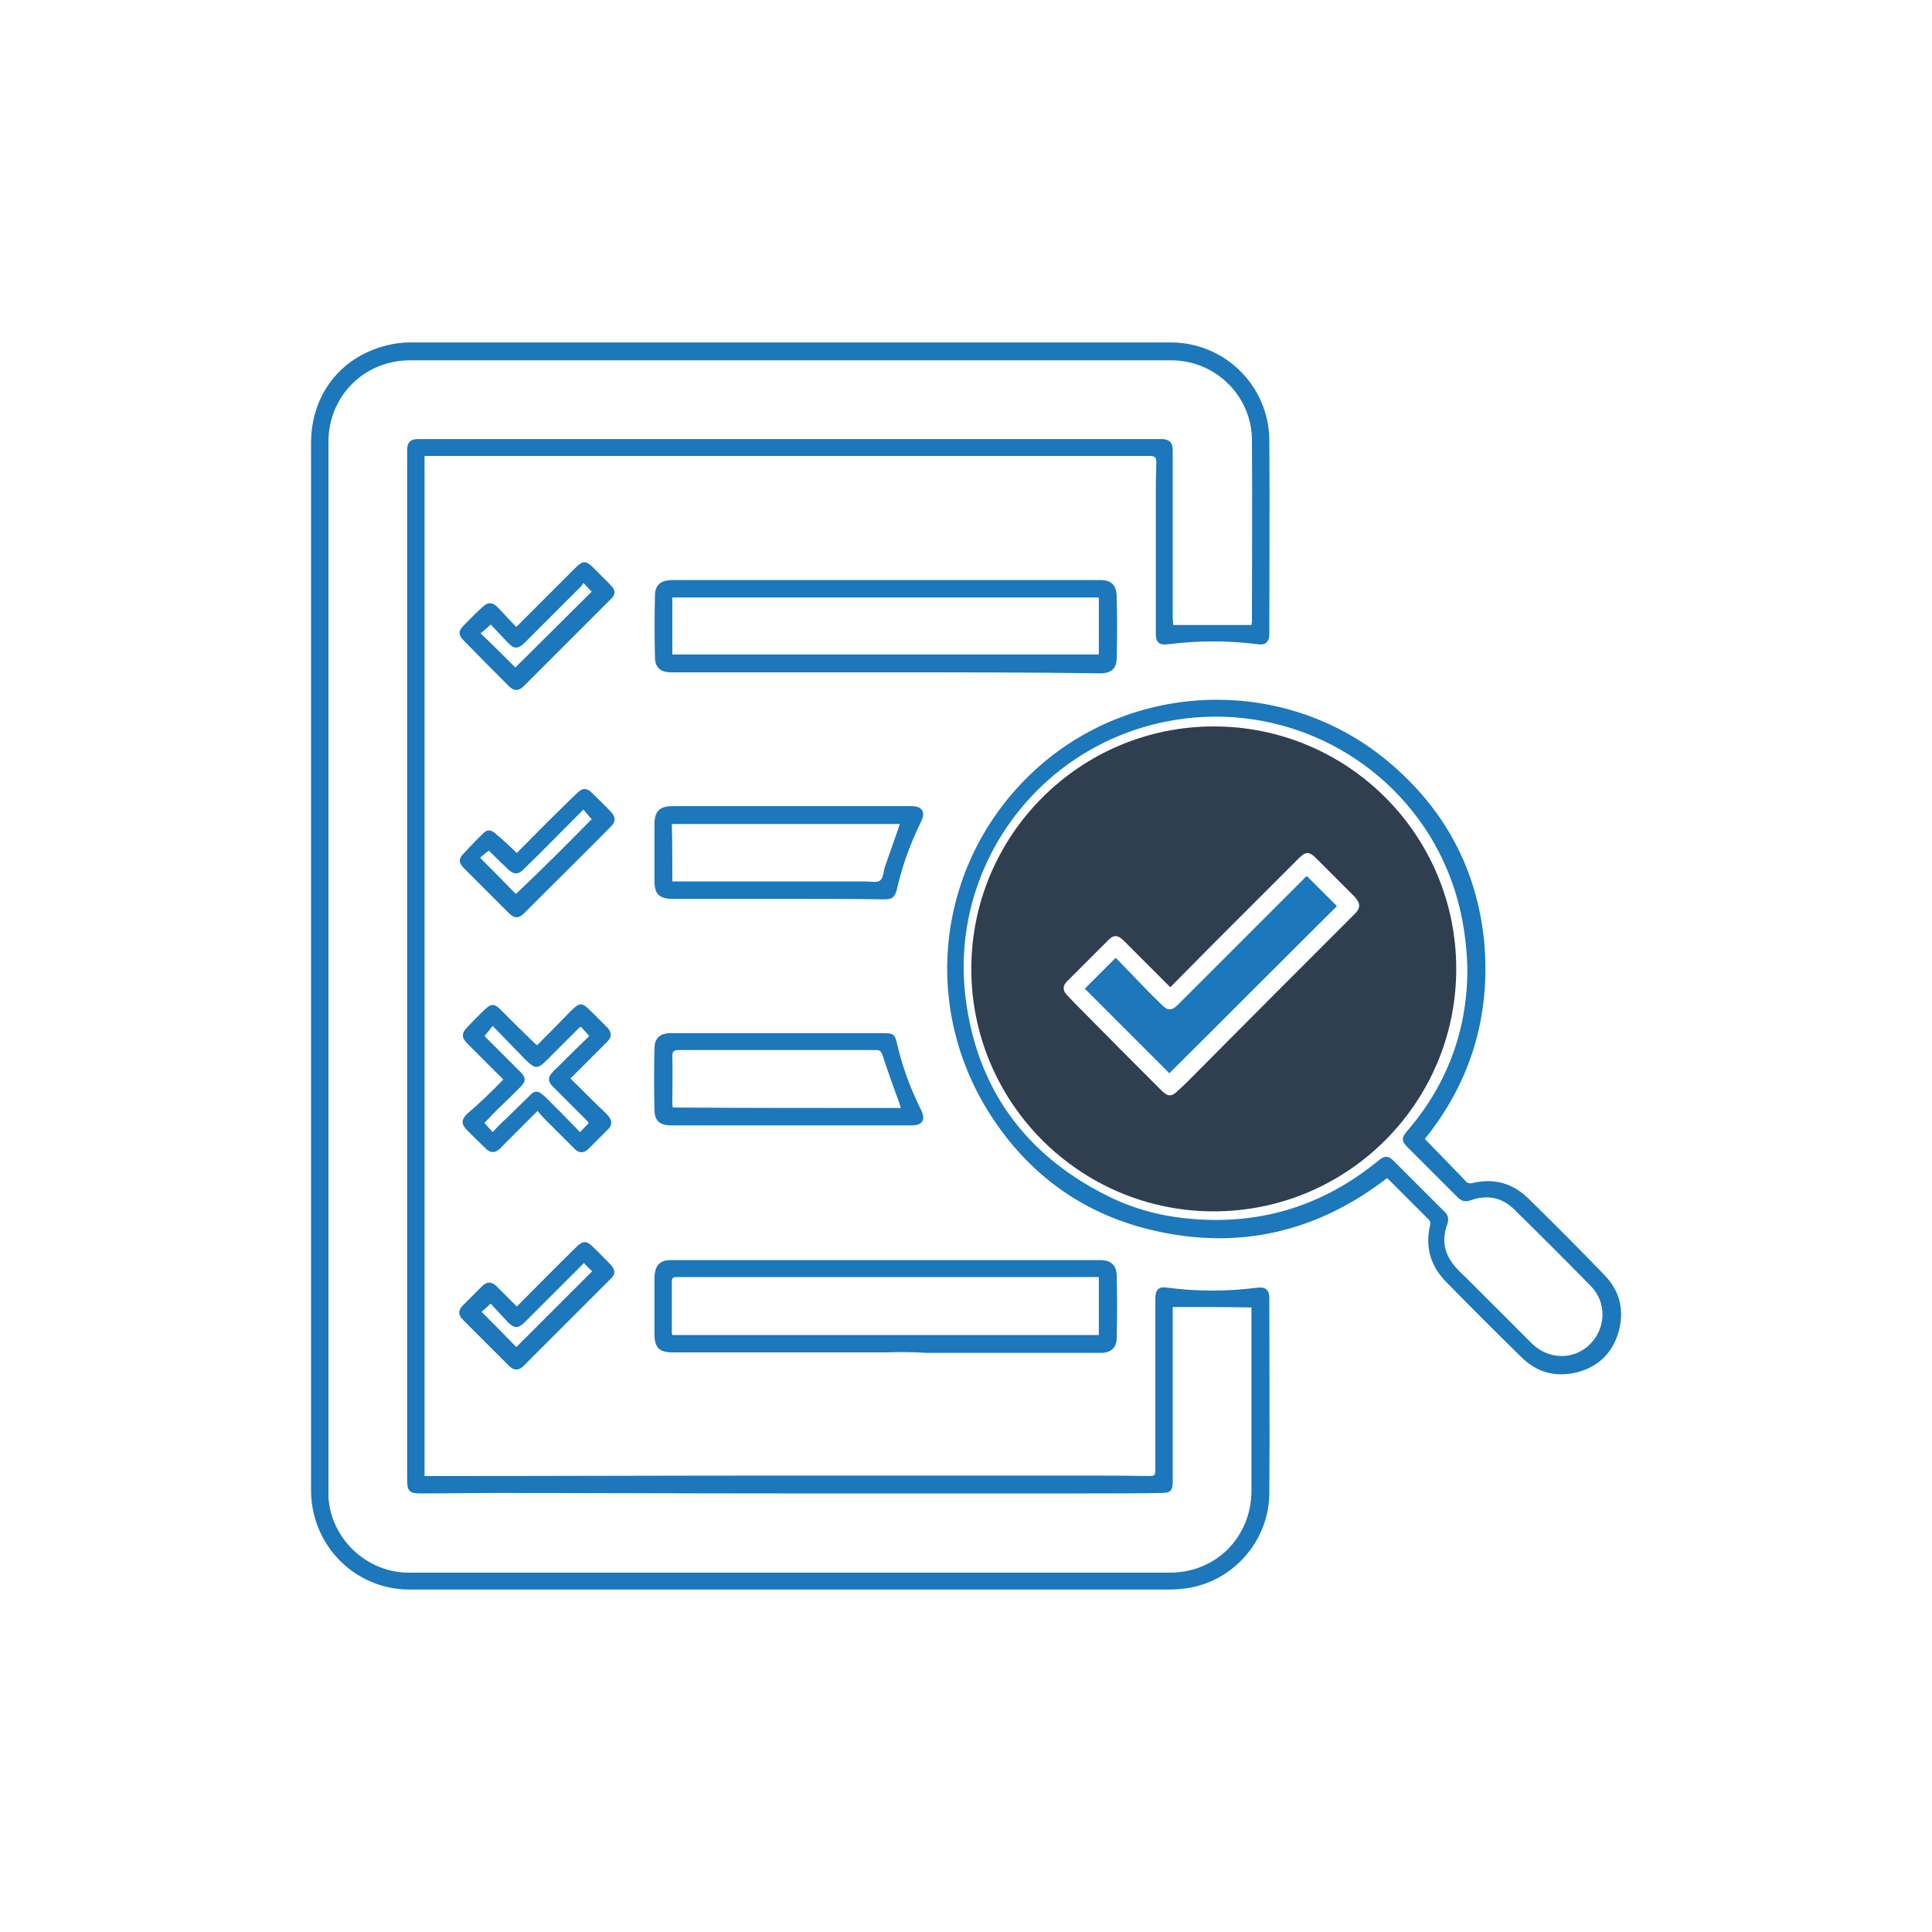 <svg xmlns="http://www.w3.org/2000/svg" xmlns:xlink="http://www.w3.org/1999/xlink" id="Livello_1" x="0px" y="0px" viewBox="0 0 400 400" style="enable-background:new 0 0 400 400;" xml:space="preserve"><style type="text/css">	.st0{fill:#1C77BB;}	.st1{fill:#2F3F50;}</style><g id="sclFwA_00000101093858907057208780000002396738471978919053_">	<g>		<path class="st0" d="M87.9,94.4c0,70.4,0,140.7,0,211.2c1.2,0,2.3,0,3.3,0c23.9,0,47.7-0.1,71.6-0.1c20.2,0,40.4,0,60.6,0   c4.7,0,9.4,0,14.1,0.1c1.6,0,1.7,0,1.7-1.5c0-5.3,0-10.7,0-16c0-6.4,0-12.9,0-19.3c0-1.8,0.7-2.5,2.5-2.2c6.2,0.8,12.4,0.8,18.6,0   c1.7-0.2,2.5,0.4,2.5,2.2c0,13.5,0.1,26.9,0,40.4c-0.1,10-7.7,18.5-17.6,19.7c-1,0.1-2.1,0.2-3.1,0.2c-21.7,0-43.4,0-65.1,0   c-17.5,0-35,0-52.5,0c-13.2,0-26.5,0-39.7,0c-11.3,0-20.3-9.1-20.4-20.4c0-34.7,0-69.5,0-104.2c0-22.6,0-45.3,0-67.9   c0-14.9,0-29.9,0-44.8c0-10.8,7-19,17.7-20.7c0.9-0.1,1.8-0.2,2.7-0.2c26.4,0,52.7,0,79.1,0c22,0,44,0,66,0c4.2,0,8.3,0,12.5,0   c11.2,0,20.3,9,20.4,20.2c0.1,13.4,0,26.8,0,40.3c0,1.4-0.8,2.2-2.2,2c-6.3-0.8-12.6-0.8-18.9,0c-1.7,0.2-2.4-0.4-2.4-2.2   c0-10.2,0-20.5,0-30.7c0-1.6,0.1-3.2,0.1-4.8c0-0.9-0.2-1.3-1.3-1.3c-32,0-64.1,0-96.1,0c-10.8,0-21.6,0-32.4,0   c-6.8,0-13.5,0-20.3,0C88.8,94.4,88.4,94.4,87.9,94.4z M242.8,270.6c0,0.3,0,0.7,0,1.1c0,11.7,0,23.3,0,35c0,1.9-0.4,2.4-2.3,2.4   c-5.3,0.1-10.5,0.1-15.8,0.1c-21,0-42,0-62.9,0c-19.8,0-39.5-0.1-59.3-0.1c-5.2,0-10.4,0.1-15.5,0.1c-2.2,0-2.7-0.5-2.7-2.7   c0-19.6,0-39.1,0-58.7c0-19.3,0-38.5,0-57.8c0-22.1,0-44.2,0-66.3c0-3,0-6.1,0-9.1c0-7.2,0-14.4,0-21.5c0-1.5,0.7-2.2,2.2-2.2   c9,0,18,0,26.9,0c10.9,0,21.9,0,32.8,0c22.4,0,44.8,0,67.2,0c9,0,18,0,27.1,0c1.5,0,2.3,0.7,2.3,2.2c0,1,0,2.1,0,3.1   c0,10.5,0,21.1,0,31.6c0,0.6,0.1,1.2,0.1,1.6c5.5,0,10.8,0,16.2,0c0-0.2,0.1-0.5,0.1-0.7c0-12.6,0.1-25.1,0-37.7   c-0.1-9.1-7.6-16.4-16.7-16.4c-5.4,0-10.8,0-16.1,0c-22.9,0-45.7,0-68.6,0c-24.3,0-48.6,0-72.9,0c-9.5,0-16.9,7.4-16.9,16.9   c0,14.5,0,29,0,43.4c0,22.6,0,45.2,0,67.8c0,35.2,0,70.4,0,105.6c0,0.5,0,1,0,1.5c0.4,8.7,7.9,15.8,16.6,15.8   c11.9,0,23.8,0,35.8,0c21.5,0,42.9,0,64.4,0c19.1,0,38.3,0,57.4,0c9.6,0,16.9-7.4,16.9-17c0-12.3,0-24.6,0-36.9c0-0.4,0-0.7,0-1   C253.6,270.6,248.3,270.6,242.8,270.6z"></path>		<path class="st0" d="M295,235.8c2.1,2.2,4.2,4.3,6.2,6.4c0.7,0.7,1.4,1.4,2.1,2.2c0.5,0.6,1,0.7,1.7,0.5c4.4-1,8.2,0.1,11.4,3.2   c5.3,5.2,10.6,10.5,15.8,15.9c3.3,3.4,4.2,7.6,2.8,12.1c-1.4,4.5-4.7,7.3-9.3,8.2c-4.2,0.8-7.8-0.4-10.8-3.4   c-5.2-5.1-10.3-10.2-15.4-15.4c-3.3-3.3-4.5-7.3-3.4-11.9c0.1-0.3,0-0.8-0.2-1c-2.9-2.9-5.8-5.8-8.7-8.7   c-14.5,11.2-30.8,15-48.6,10.8c-13.3-3.1-24.1-10.4-32-21.6c-16.5-23.2-13.2-54.3,7.5-73.5c20.3-18.8,51.9-19.7,73.1-2.1   c11.8,9.8,18.6,22.3,20.1,37.6C308.6,210.2,304.6,223.9,295,235.8z M303.8,200.3c-0.3-10.2-2.8-19.1-7.8-27.3   c-11.5-18.5-33.2-27.9-54.6-23.6c-26.6,5.3-44.8,30.2-41.5,57.1c2.3,18.7,12.2,32.4,29,40.9c5.1,2.6,10.6,4.2,16.2,4.8   c15.2,1.7,28.6-2.3,40.4-12c1.2-1,2-0.9,3,0.1c3.5,3.5,7,7,10.5,10.5c0.9,0.8,1,1.7,0.6,2.8c-1.2,3.3-0.5,6.3,1.9,8.9   c0.6,0.7,1.3,1.3,1.9,1.9c4.6,4.6,9.1,9.1,13.7,13.7c3.5,3.5,8.8,3.5,12.1,0.2c3.3-3.3,3.5-8.6,0.2-12   c-5.2-5.3-10.5-10.6-15.9-15.9c-2.5-2.5-5.6-3.1-9-1.9c-1.1,0.4-1.9,0.2-2.7-0.6c-3.5-3.5-7-7-10.4-10.4c-1.2-1.2-1.3-1.9-0.1-3.3   C299.9,224.3,303.9,212.7,303.8,200.3z"></path>		<path class="st0" d="M183.4,139.2c-14.8,0-29.6,0-44.4,0c-2.3,0-3.4-1-3.4-3.2c-0.1-4.2-0.1-8.4,0-12.6c0-2.3,1.2-3.3,3.6-3.3   c14.2,0,28.5,0,42.7,0c10.8,0,21.7,0,32.5,0c4.5,0,9,0,13.5,0c2.1,0,3.2,1,3.3,3.2c0.1,4.3,0.1,8.6,0,12.9c0,2.2-1.1,3.2-3.4,3.2   C213,139.2,198.2,139.2,183.4,139.2C183.4,139.2,183.4,139.2,183.4,139.2z M227.5,123.7c-29.5,0-58.8,0-88.3,0c0,4,0,7.9,0,11.8   c29.5,0,58.9,0,88.3,0C227.5,131.5,227.5,127.6,227.5,123.7z"></path>		<path class="st0" d="M183.4,280c-14.7,0-29.4,0-44.1,0c-2.8,0-3.8-1-3.8-3.8c0-3.8,0-7.7,0-11.5c0-0.4,0-0.8,0.1-1.1   c0.2-1.8,1.3-2.7,3.1-2.7c7.7,0,15.3,0,23,0c15.8,0,31.5,0,47.3,0c6.3,0,12.6,0,18.8,0c2.2,0,3.3,1,3.4,3.1c0.1,4.3,0.1,8.6,0,13   c0,2-1.2,3.1-3.2,3.1c-12.1,0-24.1,0-36.2,0C189,279.9,186.2,279.9,183.4,280C183.4,279.9,183.4,280,183.4,280z M227.5,264.4   c-0.3,0-0.5,0-0.7,0c-23.3,0-46.7,0-70,0c-5.5,0-11.1,0-16.6,0c-0.6,0-1.1,0-1.1,0.9c0,3.5,0,6.9,0,10.4c0,0.2,0,0.4,0.1,0.7   c29.4,0,58.8,0,88.3,0C227.5,272.3,227.5,268.4,227.5,264.4z"></path>		<path class="st0" d="M160.9,186.1c-7.2,0-14.4,0-21.6,0c-2.8,0-3.8-1-3.8-3.7c0-3.9,0-7.9,0-11.8c0-2.6,1.1-3.7,3.7-3.7   c8.6,0,17.2,0,25.8,0c7.9,0,15.8,0,23.7,0c2.2,0,3,1.2,2,3.2c-2.2,4.5-3.9,9.1-5,14c-0.4,1.6-0.9,2.1-2.6,2.1   C175.8,186.1,168.4,186.1,160.9,186.1z M139.2,182.5c0.5,0,0.9,0,1.3,0c5.7,0,11.4,0,17.1,0c7.2,0,14.4,0,21.7,0   c1,0,2.3,0.3,2.9-0.2c0.7-0.5,0.7-1.8,1-2.8c1-2.9,2.1-5.9,3.1-8.9c-15.7,0-31.4,0-47.2,0C139.2,174.6,139.2,178.4,139.2,182.5z"></path>		<path class="st0" d="M161,213.9c7.4,0,14.7,0,22.1,0c1.8,0,2.2,0.3,2.6,2.1c1.1,4.8,2.8,9.4,5,13.8c1,2,0.3,3.2-1.9,3.2   c-5.3,0-10.5,0-15.8,0c-11.4,0-22.7,0-34.1,0c-2.3,0-3.4-1-3.4-3.2c-0.1-4.2-0.1-8.5,0-12.7c0-2.2,1.2-3.2,3.4-3.2   C146.3,213.9,153.7,213.9,161,213.9C161,213.9,161,213.9,161,213.9z M186.5,229.4c-0.1-0.4-0.2-0.7-0.3-1c-1.2-3.3-2.4-6.6-3.5-10   c-0.3-0.8-0.6-1-1.3-1c-2.1,0-4.2,0-6.3,0c-11.5,0-23.1,0-34.6,0c-1,0-1.3,0.3-1.3,1.3c0.1,3.2,0,6.3,0,9.5c0,0.4,0,0.7,0.1,1.1   C155,229.4,170.6,229.4,186.5,229.4z"></path>		<path class="st0" d="M104.2,223.5c-2.6-2.6-5-5-7.4-7.4c-1.3-1.3-1.3-2.2,0-3.5c1.2-1.2,2.4-2.5,3.7-3.7c1.1-1.1,1.9-1.1,3,0   c2.3,2.3,4.6,4.6,6.9,6.8c0.2,0.2,0.5,0.5,0.8,0.7c2.4-2.4,4.7-4.7,7-7.1c1.8-1.8,2.3-1.8,4.1,0c1.1,1.1,2.3,2.3,3.4,3.4   c1,1.1,1,2,0,3c-2.5,2.5-5,5-7.6,7.6c2.1,2,4.1,4.1,6.2,6.1c0.5,0.5,1.1,1,1.6,1.6c0.8,0.9,0.9,1.8,0.1,2.7   c-1.4,1.4-2.8,2.8-4.2,4.2c-1,0.9-1.9,0.9-2.9-0.1c-2.1-2.1-4.2-4.2-6.3-6.3c-0.4-0.4-0.8-0.9-1.3-1.5c-2.5,2.5-4.8,4.8-7.1,7.1   c-0.4,0.4-0.7,0.8-1.2,1.1c-0.7,0.5-1.5,0.4-2.2-0.2c-1.4-1.3-2.8-2.7-4.2-4.1c-1.1-1.2-1.1-2,0-3.2   C99.2,228.5,101.7,226.1,104.2,223.5z M100.3,214.5c2.5,2.5,5,5,7.5,7.5c1.1,1.1,1.1,1.9,0,3c-1.5,1.5-3,3-4.5,4.4   c-1,1-2.1,2.1-3,3.1c0.6,0.7,1.2,1.3,1.7,1.9c1-1.1,2-2.1,3-3c1.6-1.6,3.3-3.2,5-4.9c0.6-0.6,1.3-0.6,1.9-0.2   c0.4,0.3,0.8,0.6,1.2,1c2.3,2.3,4.7,4.7,7,7.1c0.6-0.7,1.2-1.2,1.8-1.9c-0.2-0.3-0.4-0.5-0.6-0.7c-2.3-2.3-4.6-4.6-6.9-6.9   c-1-1-1-1.9,0-2.9c0.3-0.4,0.7-0.7,1-1c2.2-2.2,4.4-4.4,6.6-6.5c-0.6-0.7-1.2-1.3-1.7-1.9c-0.2,0.1-0.2,0.1-0.3,0.1   c-2.3,2.3-4.6,4.6-6.9,6.9c-1.7,1.7-2.3,1.7-4,0.1c-0.2-0.2-0.4-0.4-0.6-0.6c-2.1-2.2-4.3-4.4-6.5-6.7   C101.4,213.2,100.9,213.8,100.3,214.5z"></path>		<path class="st0" d="M106.9,129.8c4.2-4.2,8.2-8.2,12.2-12.2c1.6-1.6,2.2-1.6,3.8,0c1.2,1.2,2.3,2.3,3.5,3.5c1.1,1.1,1.1,2,0,3   c-6,6-12,12-18,18c-1,1-2,1-3,0c-3.2-3.2-6.4-6.4-9.5-9.6c-1-1-1-1.9,0-2.9c1.4-1.4,2.7-2.8,4.2-4.1c0.9-0.8,1.8-0.8,2.7,0   C104.1,126.8,105.4,128.3,106.9,129.8z M106.7,138.2c5.3-5.3,10.6-10.5,15.8-15.7c-0.5-0.5-1-1.1-1.7-1.8c-0.3,0.4-0.6,0.9-1,1.2   c-3.7,3.7-7.4,7.4-11.2,11.2c-1.3,1.3-2.2,1.3-3.4,0c-1.2-1.3-2.5-2.6-3.6-3.8c-0.8,0.7-1.4,1.3-2.1,1.8   C102,133.5,104.5,136,106.7,138.2z"></path>		<path class="st0" d="M107,270.5c4.2-4.2,8.2-8.3,12.3-12.3c1.3-1.3,2.1-1.4,3.4-0.1c1.3,1.2,2.5,2.5,3.7,3.7c1,1.1,1.1,2,0,3   c-6,6-12,12-18,18c-1,1-2,1-3,0c-3.2-3.2-6.3-6.3-9.5-9.5c-1.1-1.1-1.1-2,0-3.1c1.3-1.3,2.6-2.6,3.9-3.9c1-1,2-1,3,0   C104.2,267.7,105.5,269,107,270.5z M120.9,261.5c-4.1,4.1-8.2,8.2-12.2,12.2c-1.4,1.4-2.2,1.4-3.6,0c-1.2-1.3-2.4-2.6-3.5-3.8   c-0.8,0.7-1.4,1.3-1.9,1.7c2.5,2.5,4.9,4.9,7.2,7.3c5.2-5.2,10.5-10.5,15.7-15.7C122.1,262.8,121.6,262.2,120.9,261.5z"></path>		<path class="st0" d="M107,176.6c3.1-3.1,6.1-6.2,9.2-9.2c1.1-1.1,2.2-2.2,3.4-3.3c1-1,1.9-1,2.9,0c1.3,1.3,2.7,2.6,4,4   c1,1.1,1,2,0,3c-4.3,4.4-8.7,8.7-13.1,13.1c-1.6,1.6-3.2,3.2-4.8,4.8c-1.2,1.2-2.1,1.2-3.3,0c-3.1-3.1-6.2-6.2-9.3-9.3   c-1-1-1.1-1.9-0.1-2.9c1.4-1.5,2.9-3.1,4.4-4.5c0.8-0.7,1.7-0.3,2.4,0.4C104.1,173.8,105.5,175.2,107,176.6z M122.5,169.6   c-0.6-0.6-1.1-1.3-1.7-2c-4.2,4.2-8.2,8.3-12.4,12.4c-1.1,1.1-2,1.1-3.2,0c-1.3-1.3-2.7-2.6-4-3.9c-0.6,0.5-1.3,1-1.8,1.5   c2.6,2.6,5,5,7.4,7.5C112.2,180,117.4,174.8,122.5,169.6z"></path>		<g>			<path class="st0" d="M269.9,182c-8.7,8.7-17.3,17.3-26,26c-1.3,1.3-2.2,1.3-3.4,0c-1.2-1.2-2.5-2.4-3.7-3.7c-1.9-2-3.9-4-5.8-6    c-2.2,2.2-4.3,4.3-6.4,6.4c5.9,5.9,11.7,11.7,17.5,17.5c11.6-11.5,23.1-23.1,34.7-34.6c-2.1-2.1-4.1-4.1-6.2-6.2    C270.4,181.5,270.1,181.7,269.9,182z"></path>			<path class="st1" d="M251.3,150.4c-27.7,0-50.2,22.5-50.2,50.2c0,27.7,22.5,50.2,50.2,50.2c27.7,0,50.2-22.5,50.2-50.2    C301.5,172.8,279,150.4,251.3,150.4z M280.5,189.2c-11.5,11.5-23,23-34.4,34.5c-0.7,0.7-1.4,1.4-2.2,2.1c-1.3,1.3-2.1,1.3-3.4,0    c-5.6-5.6-11.2-11.2-16.7-16.8c-1-1-2-2-2.9-3c-0.9-0.9-0.9-1.9,0-2.8c2.9-2.9,5.8-5.8,8.7-8.7c1-1,1.9-0.9,3,0.2    c3,3,6,6,8.9,8.9c0.2,0.2,0.5,0.5,0.8,0.8c2.9-2.9,5.7-5.8,8.5-8.6c6.1-6.1,12.1-12.1,18.2-18.2c1.3-1.3,2.1-1.3,3.4,0    c2.7,2.7,5.4,5.4,8.1,8.1C281.7,187.1,281.7,188,280.5,189.2z"></path>		</g>	</g></g></svg>
